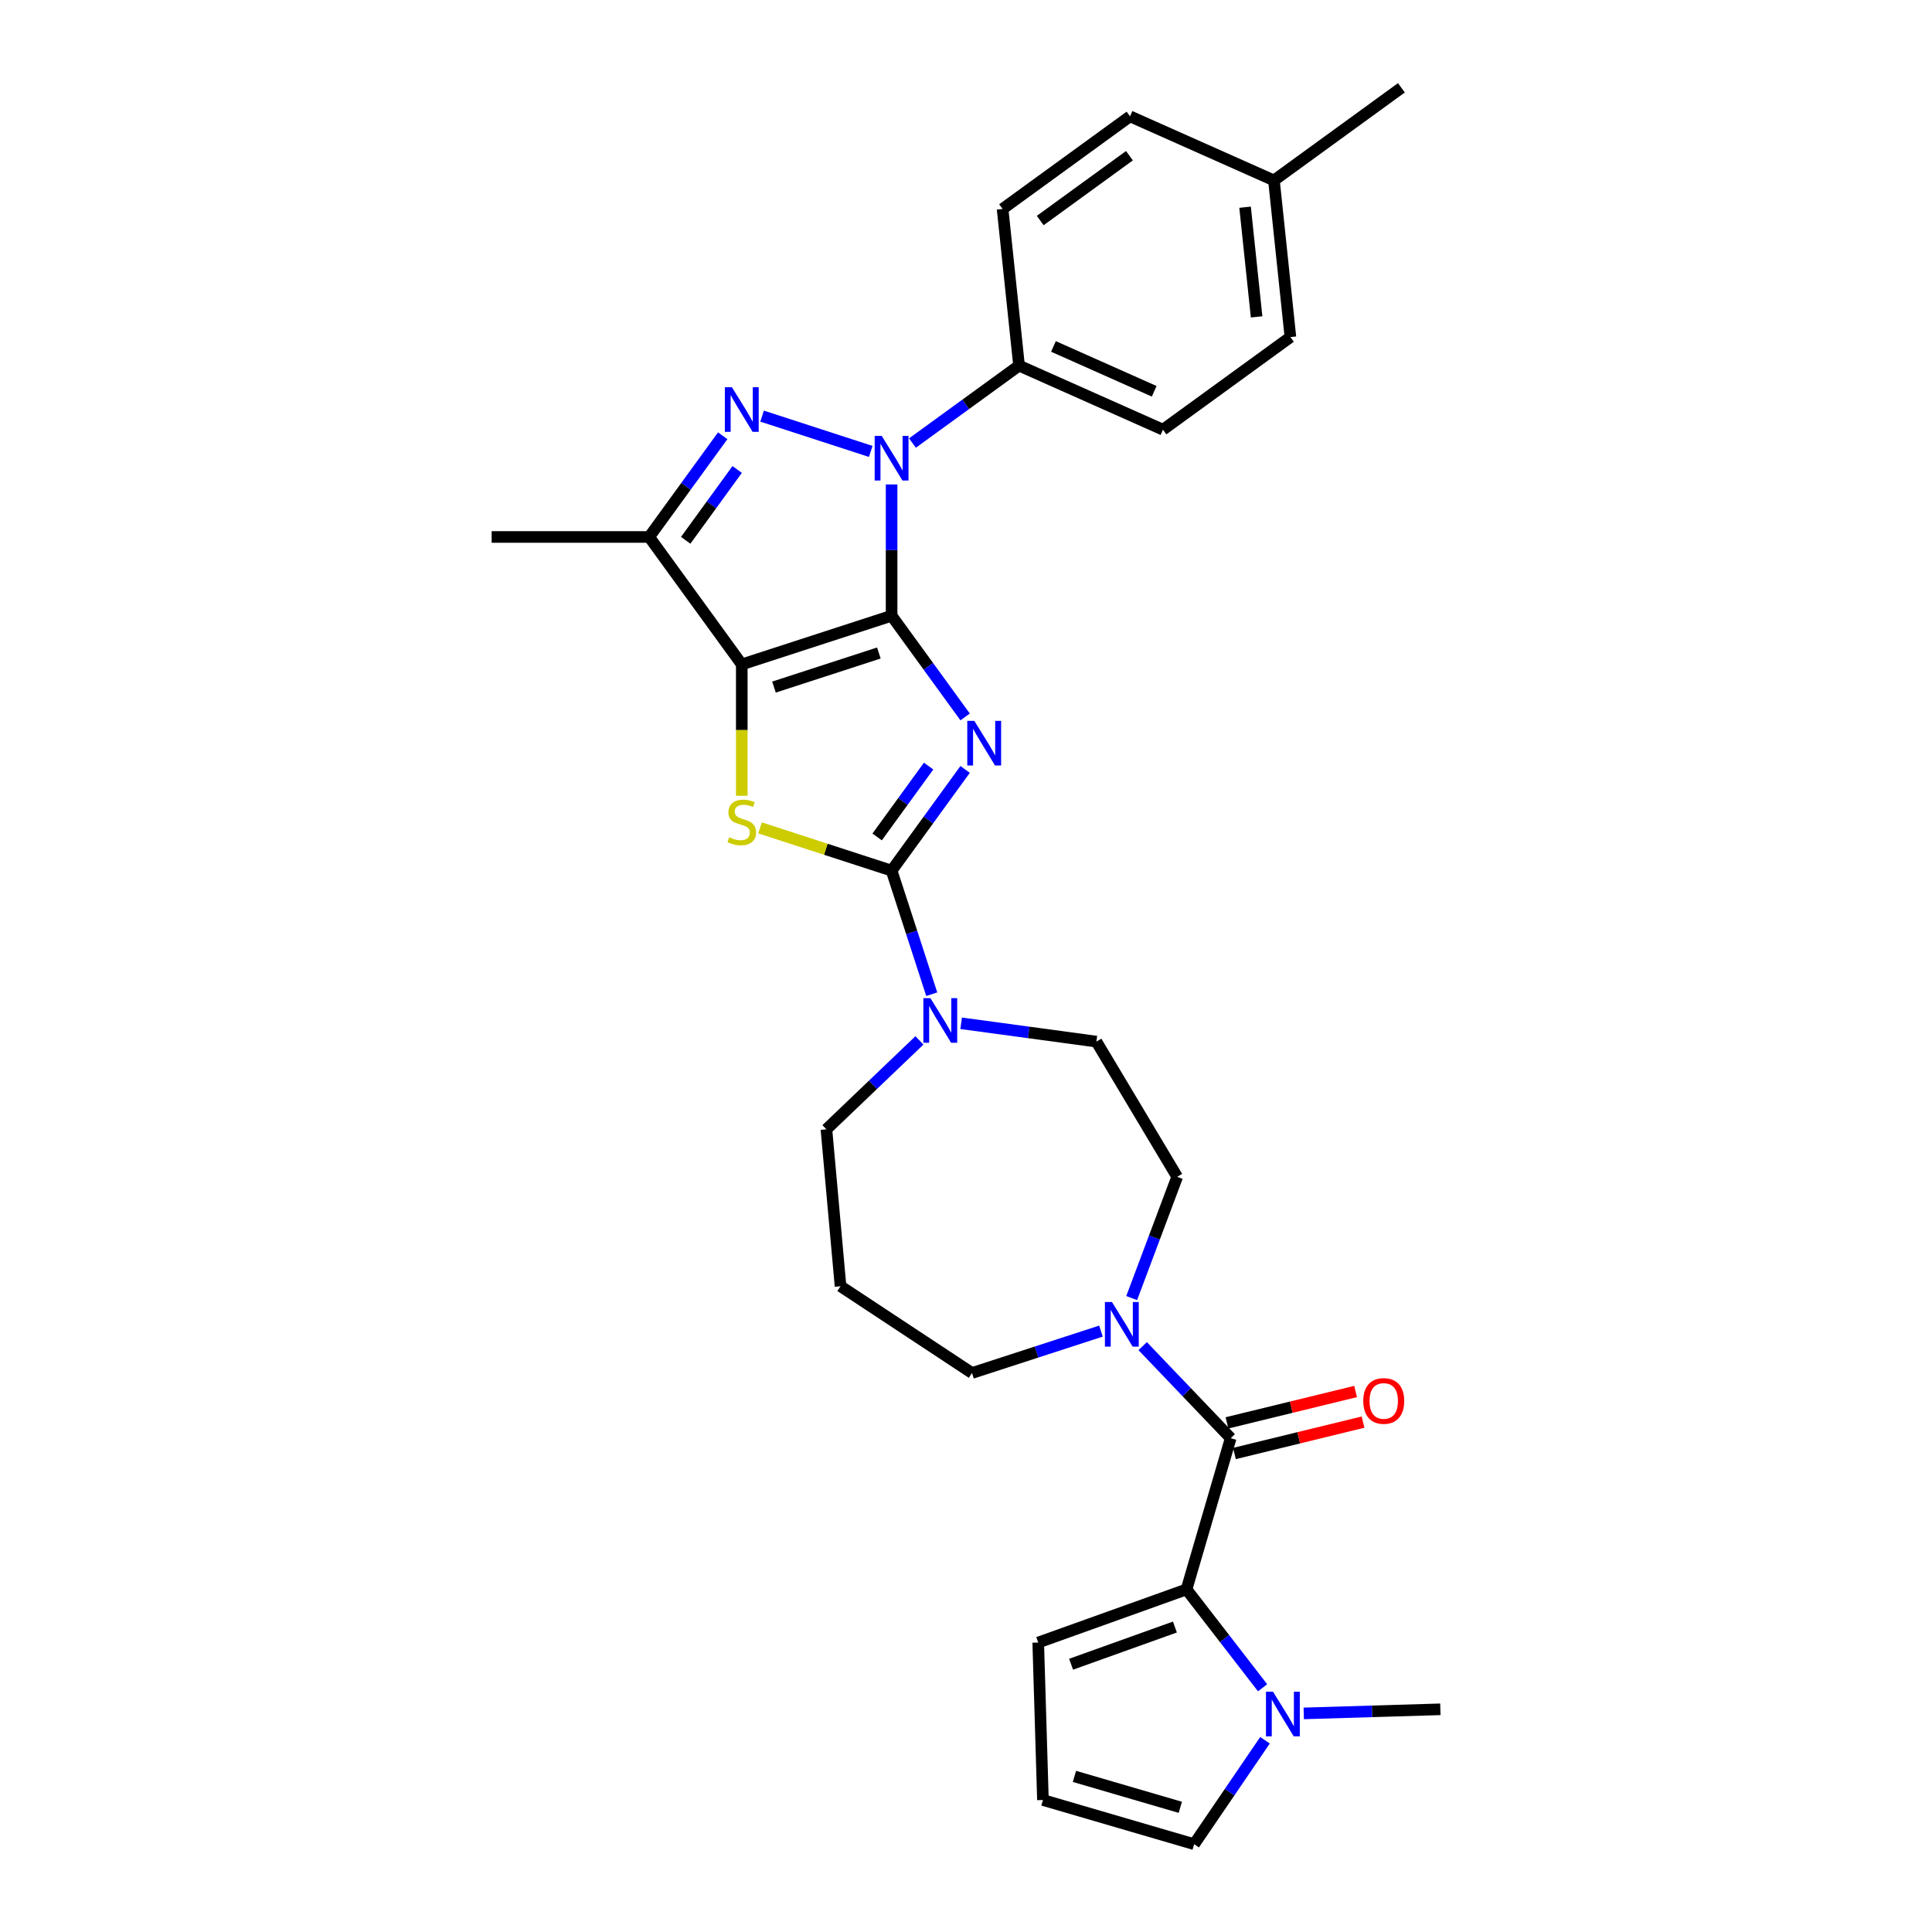 <?xml version='1.0' encoding='iso-8859-1'?>
<svg version='1.1' baseProfile='full'
              xmlns='http://www.w3.org/2000/svg'
                      xmlns:rdkit='http://www.rdkit.org/xml'
                      xmlns:xlink='http://www.w3.org/1999/xlink'
                  xml:space='preserve'
width='1000px' height='1000px' viewBox='0 0 1000 1000'>
<!-- END OF HEADER -->
<rect style='opacity:1.0;fill:#FFFFFF;stroke:none' width='1000' height='1000' x='0' y='0'> </rect>
<path class='bond-0' d='M 461.491,318.704 L 480.52,344.895' style='fill:none;fill-rule:evenodd;stroke:#000000;stroke-width:6px;stroke-linecap:butt;stroke-linejoin:miter;stroke-opacity:1' />
<path class='bond-0' d='M 480.52,344.895 L 499.548,371.086' style='fill:none;fill-rule:evenodd;stroke:#0000FF;stroke-width:6px;stroke-linecap:butt;stroke-linejoin:miter;stroke-opacity:1' />
<path class='bond-1' d='M 461.491,318.704 L 383.942,343.901' style='fill:none;fill-rule:evenodd;stroke:#000000;stroke-width:6px;stroke-linecap:butt;stroke-linejoin:miter;stroke-opacity:1' />
<path class='bond-1' d='M 454.898,337.993 L 400.614,355.631' style='fill:none;fill-rule:evenodd;stroke:#000000;stroke-width:6px;stroke-linecap:butt;stroke-linejoin:miter;stroke-opacity:1' />
<path class='bond-2' d='M 461.491,318.704 L 461.491,284.726' style='fill:none;fill-rule:evenodd;stroke:#000000;stroke-width:6px;stroke-linecap:butt;stroke-linejoin:miter;stroke-opacity:1' />
<path class='bond-2' d='M 461.491,284.726 L 461.491,250.749' style='fill:none;fill-rule:evenodd;stroke:#0000FF;stroke-width:6px;stroke-linecap:butt;stroke-linejoin:miter;stroke-opacity:1' />
<path class='bond-3' d='M 499.548,398.255 L 480.52,424.446' style='fill:none;fill-rule:evenodd;stroke:#0000FF;stroke-width:6px;stroke-linecap:butt;stroke-linejoin:miter;stroke-opacity:1' />
<path class='bond-3' d='M 480.52,424.446 L 461.491,450.637' style='fill:none;fill-rule:evenodd;stroke:#000000;stroke-width:6px;stroke-linecap:butt;stroke-linejoin:miter;stroke-opacity:1' />
<path class='bond-3' d='M 480.646,396.527 L 467.326,414.86' style='fill:none;fill-rule:evenodd;stroke:#0000FF;stroke-width:6px;stroke-linecap:butt;stroke-linejoin:miter;stroke-opacity:1' />
<path class='bond-3' d='M 467.326,414.86 L 454.006,433.194' style='fill:none;fill-rule:evenodd;stroke:#000000;stroke-width:6px;stroke-linecap:butt;stroke-linejoin:miter;stroke-opacity:1' />
<path class='bond-5' d='M 383.942,343.901 L 383.942,377.895' style='fill:none;fill-rule:evenodd;stroke:#000000;stroke-width:6px;stroke-linecap:butt;stroke-linejoin:miter;stroke-opacity:1' />
<path class='bond-5' d='M 383.942,377.895 L 383.942,411.888' style='fill:none;fill-rule:evenodd;stroke:#CCCC00;stroke-width:6px;stroke-linecap:butt;stroke-linejoin:miter;stroke-opacity:1' />
<path class='bond-6' d='M 383.942,343.901 L 336.015,277.934' style='fill:none;fill-rule:evenodd;stroke:#000000;stroke-width:6px;stroke-linecap:butt;stroke-linejoin:miter;stroke-opacity:1' />
<path class='bond-4' d='M 450.695,233.657 L 394.454,215.383' style='fill:none;fill-rule:evenodd;stroke:#0000FF;stroke-width:6px;stroke-linecap:butt;stroke-linejoin:miter;stroke-opacity:1' />
<path class='bond-12' d='M 472.286,229.321 L 499.872,209.279' style='fill:none;fill-rule:evenodd;stroke:#0000FF;stroke-width:6px;stroke-linecap:butt;stroke-linejoin:miter;stroke-opacity:1' />
<path class='bond-12' d='M 499.872,209.279 L 527.457,189.237' style='fill:none;fill-rule:evenodd;stroke:#000000;stroke-width:6px;stroke-linecap:butt;stroke-linejoin:miter;stroke-opacity:1' />
<path class='bond-9' d='M 461.491,450.637 L 471.882,482.619' style='fill:none;fill-rule:evenodd;stroke:#000000;stroke-width:6px;stroke-linecap:butt;stroke-linejoin:miter;stroke-opacity:1' />
<path class='bond-9' d='M 471.882,482.619 L 482.274,514.601' style='fill:none;fill-rule:evenodd;stroke:#0000FF;stroke-width:6px;stroke-linecap:butt;stroke-linejoin:miter;stroke-opacity:1' />
<path class='bond-31' d='M 461.491,450.637 L 427.438,439.573' style='fill:none;fill-rule:evenodd;stroke:#000000;stroke-width:6px;stroke-linecap:butt;stroke-linejoin:miter;stroke-opacity:1' />
<path class='bond-31' d='M 427.438,439.573 L 393.384,428.508' style='fill:none;fill-rule:evenodd;stroke:#CCCC00;stroke-width:6px;stroke-linecap:butt;stroke-linejoin:miter;stroke-opacity:1' />
<path class='bond-30' d='M 374.073,225.552 L 355.044,251.743' style='fill:none;fill-rule:evenodd;stroke:#0000FF;stroke-width:6px;stroke-linecap:butt;stroke-linejoin:miter;stroke-opacity:1' />
<path class='bond-30' d='M 355.044,251.743 L 336.015,277.934' style='fill:none;fill-rule:evenodd;stroke:#000000;stroke-width:6px;stroke-linecap:butt;stroke-linejoin:miter;stroke-opacity:1' />
<path class='bond-30' d='M 381.557,242.995 L 368.237,261.329' style='fill:none;fill-rule:evenodd;stroke:#0000FF;stroke-width:6px;stroke-linecap:butt;stroke-linejoin:miter;stroke-opacity:1' />
<path class='bond-30' d='M 368.237,261.329 L 354.917,279.662' style='fill:none;fill-rule:evenodd;stroke:#000000;stroke-width:6px;stroke-linecap:butt;stroke-linejoin:miter;stroke-opacity:1' />
<path class='bond-24' d='M 336.015,277.934 L 254.476,277.934' style='fill:none;fill-rule:evenodd;stroke:#000000;stroke-width:6px;stroke-linecap:butt;stroke-linejoin:miter;stroke-opacity:1' />
<path class='bond-7' d='M 637.008,744.404 L 614.232,720.582' style='fill:none;fill-rule:evenodd;stroke:#000000;stroke-width:6px;stroke-linecap:butt;stroke-linejoin:miter;stroke-opacity:1' />
<path class='bond-7' d='M 614.232,720.582 L 591.455,696.759' style='fill:none;fill-rule:evenodd;stroke:#0000FF;stroke-width:6px;stroke-linecap:butt;stroke-linejoin:miter;stroke-opacity:1' />
<path class='bond-8' d='M 637.008,744.404 L 614.142,822.671' style='fill:none;fill-rule:evenodd;stroke:#000000;stroke-width:6px;stroke-linecap:butt;stroke-linejoin:miter;stroke-opacity:1' />
<path class='bond-16' d='M 638.941,752.325 L 672.229,744.202' style='fill:none;fill-rule:evenodd;stroke:#000000;stroke-width:6px;stroke-linecap:butt;stroke-linejoin:miter;stroke-opacity:1' />
<path class='bond-16' d='M 672.229,744.202 L 705.517,736.078' style='fill:none;fill-rule:evenodd;stroke:#FF0000;stroke-width:6px;stroke-linecap:butt;stroke-linejoin:miter;stroke-opacity:1' />
<path class='bond-16' d='M 635.075,736.482 L 668.363,728.359' style='fill:none;fill-rule:evenodd;stroke:#000000;stroke-width:6px;stroke-linecap:butt;stroke-linejoin:miter;stroke-opacity:1' />
<path class='bond-16' d='M 668.363,728.359 L 701.651,720.235' style='fill:none;fill-rule:evenodd;stroke:#FF0000;stroke-width:6px;stroke-linecap:butt;stroke-linejoin:miter;stroke-opacity:1' />
<path class='bond-10' d='M 614.142,822.671 L 633.83,848.131' style='fill:none;fill-rule:evenodd;stroke:#000000;stroke-width:6px;stroke-linecap:butt;stroke-linejoin:miter;stroke-opacity:1' />
<path class='bond-10' d='M 633.83,848.131 L 653.517,873.59' style='fill:none;fill-rule:evenodd;stroke:#0000FF;stroke-width:6px;stroke-linecap:butt;stroke-linejoin:miter;stroke-opacity:1' />
<path class='bond-13' d='M 614.142,822.671 L 537.382,850.177' style='fill:none;fill-rule:evenodd;stroke:#000000;stroke-width:6px;stroke-linecap:butt;stroke-linejoin:miter;stroke-opacity:1' />
<path class='bond-13' d='M 608.129,842.149 L 554.398,861.403' style='fill:none;fill-rule:evenodd;stroke:#000000;stroke-width:6px;stroke-linecap:butt;stroke-linejoin:miter;stroke-opacity:1' />
<path class='bond-17' d='M 497.483,529.648 L 532.486,534.389' style='fill:none;fill-rule:evenodd;stroke:#0000FF;stroke-width:6px;stroke-linecap:butt;stroke-linejoin:miter;stroke-opacity:1' />
<path class='bond-17' d='M 532.486,534.389 L 567.489,539.131' style='fill:none;fill-rule:evenodd;stroke:#000000;stroke-width:6px;stroke-linecap:butt;stroke-linejoin:miter;stroke-opacity:1' />
<path class='bond-22' d='M 475.892,538.507 L 451.822,561.521' style='fill:none;fill-rule:evenodd;stroke:#0000FF;stroke-width:6px;stroke-linecap:butt;stroke-linejoin:miter;stroke-opacity:1' />
<path class='bond-22' d='M 451.822,561.521 L 427.751,584.534' style='fill:none;fill-rule:evenodd;stroke:#000000;stroke-width:6px;stroke-linecap:butt;stroke-linejoin:miter;stroke-opacity:1' />
<path class='bond-14' d='M 654.76,900.759 L 636.425,927.652' style='fill:none;fill-rule:evenodd;stroke:#0000FF;stroke-width:6px;stroke-linecap:butt;stroke-linejoin:miter;stroke-opacity:1' />
<path class='bond-14' d='M 636.425,927.652 L 618.089,954.545' style='fill:none;fill-rule:evenodd;stroke:#000000;stroke-width:6px;stroke-linecap:butt;stroke-linejoin:miter;stroke-opacity:1' />
<path class='bond-28' d='M 674.818,886.852 L 710.171,885.793' style='fill:none;fill-rule:evenodd;stroke:#0000FF;stroke-width:6px;stroke-linecap:butt;stroke-linejoin:miter;stroke-opacity:1' />
<path class='bond-28' d='M 710.171,885.793 L 745.524,884.735' style='fill:none;fill-rule:evenodd;stroke:#000000;stroke-width:6px;stroke-linecap:butt;stroke-linejoin:miter;stroke-opacity:1' />
<path class='bond-11' d='M 585.758,671.883 L 597.534,640.506' style='fill:none;fill-rule:evenodd;stroke:#0000FF;stroke-width:6px;stroke-linecap:butt;stroke-linejoin:miter;stroke-opacity:1' />
<path class='bond-11' d='M 597.534,640.506 L 609.31,609.128' style='fill:none;fill-rule:evenodd;stroke:#000000;stroke-width:6px;stroke-linecap:butt;stroke-linejoin:miter;stroke-opacity:1' />
<path class='bond-33' d='M 569.864,688.976 L 536.487,699.82' style='fill:none;fill-rule:evenodd;stroke:#0000FF;stroke-width:6px;stroke-linecap:butt;stroke-linejoin:miter;stroke-opacity:1' />
<path class='bond-33' d='M 536.487,699.82 L 503.111,710.665' style='fill:none;fill-rule:evenodd;stroke:#000000;stroke-width:6px;stroke-linecap:butt;stroke-linejoin:miter;stroke-opacity:1' />
<path class='bond-19' d='M 527.457,189.237 L 601.947,222.402' style='fill:none;fill-rule:evenodd;stroke:#000000;stroke-width:6px;stroke-linecap:butt;stroke-linejoin:miter;stroke-opacity:1' />
<path class='bond-19' d='M 545.264,179.314 L 597.406,202.529' style='fill:none;fill-rule:evenodd;stroke:#000000;stroke-width:6px;stroke-linecap:butt;stroke-linejoin:miter;stroke-opacity:1' />
<path class='bond-20' d='M 527.457,189.237 L 518.934,108.145' style='fill:none;fill-rule:evenodd;stroke:#000000;stroke-width:6px;stroke-linecap:butt;stroke-linejoin:miter;stroke-opacity:1' />
<path class='bond-15' d='M 537.382,850.177 L 539.822,931.68' style='fill:none;fill-rule:evenodd;stroke:#000000;stroke-width:6px;stroke-linecap:butt;stroke-linejoin:miter;stroke-opacity:1' />
<path class='bond-34' d='M 618.089,954.545 L 539.822,931.68' style='fill:none;fill-rule:evenodd;stroke:#000000;stroke-width:6px;stroke-linecap:butt;stroke-linejoin:miter;stroke-opacity:1' />
<path class='bond-34' d='M 610.922,935.462 L 556.135,919.456' style='fill:none;fill-rule:evenodd;stroke:#000000;stroke-width:6px;stroke-linecap:butt;stroke-linejoin:miter;stroke-opacity:1' />
<path class='bond-18' d='M 567.489,539.131 L 609.31,609.128' style='fill:none;fill-rule:evenodd;stroke:#000000;stroke-width:6px;stroke-linecap:butt;stroke-linejoin:miter;stroke-opacity:1' />
<path class='bond-26' d='M 601.947,222.402 L 667.914,174.475' style='fill:none;fill-rule:evenodd;stroke:#000000;stroke-width:6px;stroke-linecap:butt;stroke-linejoin:miter;stroke-opacity:1' />
<path class='bond-25' d='M 518.934,108.145 L 584.901,60.217' style='fill:none;fill-rule:evenodd;stroke:#000000;stroke-width:6px;stroke-linecap:butt;stroke-linejoin:miter;stroke-opacity:1' />
<path class='bond-25' d='M 538.415,114.149 L 584.591,80.6' style='fill:none;fill-rule:evenodd;stroke:#000000;stroke-width:6px;stroke-linecap:butt;stroke-linejoin:miter;stroke-opacity:1' />
<path class='bond-21' d='M 435.061,665.745 L 427.751,584.534' style='fill:none;fill-rule:evenodd;stroke:#000000;stroke-width:6px;stroke-linecap:butt;stroke-linejoin:miter;stroke-opacity:1' />
<path class='bond-23' d='M 435.061,665.745 L 503.111,710.665' style='fill:none;fill-rule:evenodd;stroke:#000000;stroke-width:6px;stroke-linecap:butt;stroke-linejoin:miter;stroke-opacity:1' />
<path class='bond-27' d='M 584.901,60.217 L 659.39,93.382' style='fill:none;fill-rule:evenodd;stroke:#000000;stroke-width:6px;stroke-linecap:butt;stroke-linejoin:miter;stroke-opacity:1' />
<path class='bond-32' d='M 667.914,174.475 L 659.39,93.382' style='fill:none;fill-rule:evenodd;stroke:#000000;stroke-width:6px;stroke-linecap:butt;stroke-linejoin:miter;stroke-opacity:1' />
<path class='bond-32' d='M 650.417,164.015 L 644.45,107.251' style='fill:none;fill-rule:evenodd;stroke:#000000;stroke-width:6px;stroke-linecap:butt;stroke-linejoin:miter;stroke-opacity:1' />
<path class='bond-29' d='M 659.39,93.382 L 725.357,45.455' style='fill:none;fill-rule:evenodd;stroke:#000000;stroke-width:6px;stroke-linecap:butt;stroke-linejoin:miter;stroke-opacity:1' />
<path  class='atom-1' d='M 504.314 373.125
L 511.881 385.355
Q 512.631 386.562, 513.838 388.747
Q 515.044 390.933, 515.11 391.063
L 515.11 373.125
L 518.175 373.125
L 518.175 396.216
L 515.012 396.216
L 506.89 382.844
Q 505.945 381.278, 504.933 379.485
Q 503.955 377.691, 503.661 377.136
L 503.661 396.216
L 500.661 396.216
L 500.661 373.125
L 504.314 373.125
' fill='#0000FF'/>
<path  class='atom-3' d='M 456.386 225.619
L 463.953 237.85
Q 464.703 239.056, 465.91 241.242
Q 467.117 243.427, 467.182 243.557
L 467.182 225.619
L 470.248 225.619
L 470.248 248.711
L 467.084 248.711
L 458.963 235.338
Q 458.017 233.773, 457.006 231.979
Q 456.027 230.185, 455.734 229.63
L 455.734 248.711
L 452.733 248.711
L 452.733 225.619
L 456.386 225.619
' fill='#0000FF'/>
<path  class='atom-5' d='M 378.838 200.422
L 386.405 212.653
Q 387.155 213.859, 388.362 216.045
Q 389.568 218.23, 389.634 218.36
L 389.634 200.422
L 392.7 200.422
L 392.7 223.514
L 389.536 223.514
L 381.415 210.141
Q 380.469 208.576, 379.458 206.782
Q 378.479 204.988, 378.186 204.433
L 378.186 223.514
L 375.185 223.514
L 375.185 200.422
L 378.838 200.422
' fill='#0000FF'/>
<path  class='atom-6' d='M 377.419 433.366
Q 377.68 433.464, 378.756 433.92
Q 379.833 434.377, 381.007 434.67
Q 382.214 434.931, 383.388 434.931
Q 385.573 434.931, 386.845 433.888
Q 388.117 432.811, 388.117 430.952
Q 388.117 429.68, 387.465 428.897
Q 386.845 428.115, 385.867 427.691
Q 384.888 427.267, 383.257 426.777
Q 381.203 426.158, 379.963 425.571
Q 378.756 424.983, 377.876 423.744
Q 377.028 422.505, 377.028 420.417
Q 377.028 417.514, 378.985 415.721
Q 380.974 413.927, 384.888 413.927
Q 387.563 413.927, 390.596 415.199
L 389.846 417.71
Q 387.073 416.569, 384.986 416.569
Q 382.735 416.569, 381.496 417.514
Q 380.257 418.428, 380.289 420.026
Q 380.289 421.265, 380.909 422.015
Q 381.561 422.766, 382.475 423.19
Q 383.42 423.614, 384.986 424.103
Q 387.073 424.755, 388.313 425.407
Q 389.552 426.06, 390.433 427.397
Q 391.346 428.702, 391.346 430.952
Q 391.346 434.148, 389.193 435.877
Q 387.073 437.573, 383.518 437.573
Q 381.463 437.573, 379.898 437.116
Q 378.365 436.692, 376.538 435.942
L 377.419 433.366
' fill='#CCCC00'/>
<path  class='atom-10' d='M 481.583 516.639
L 489.15 528.87
Q 489.9 530.077, 491.107 532.262
Q 492.314 534.448, 492.379 534.578
L 492.379 516.639
L 495.445 516.639
L 495.445 539.731
L 492.281 539.731
L 484.16 526.359
Q 483.214 524.793, 482.203 523
Q 481.224 521.206, 480.931 520.651
L 480.931 539.731
L 477.93 539.731
L 477.93 516.639
L 481.583 516.639
' fill='#0000FF'/>
<path  class='atom-11' d='M 658.917 875.629
L 666.484 887.86
Q 667.234 889.066, 668.441 891.252
Q 669.648 893.437, 669.713 893.567
L 669.713 875.629
L 672.779 875.629
L 672.779 898.721
L 669.615 898.721
L 661.494 885.348
Q 660.548 883.783, 659.537 881.989
Q 658.559 880.195, 658.265 879.64
L 658.265 898.721
L 655.264 898.721
L 655.264 875.629
L 658.917 875.629
' fill='#0000FF'/>
<path  class='atom-12' d='M 575.555 673.922
L 583.122 686.153
Q 583.872 687.359, 585.079 689.545
Q 586.286 691.73, 586.351 691.86
L 586.351 673.922
L 589.417 673.922
L 589.417 697.014
L 586.253 697.014
L 578.132 683.641
Q 577.186 682.076, 576.175 680.282
Q 575.196 678.488, 574.903 677.934
L 574.903 697.014
L 571.902 697.014
L 571.902 673.922
L 575.555 673.922
' fill='#0000FF'/>
<path  class='atom-17' d='M 705.623 725.138
Q 705.623 719.593, 708.362 716.495
Q 711.102 713.396, 716.223 713.396
Q 721.343 713.396, 724.083 716.495
Q 726.823 719.593, 726.823 725.138
Q 726.823 730.748, 724.05 733.944
Q 721.278 737.108, 716.223 737.108
Q 711.135 737.108, 708.362 733.944
Q 705.623 730.78, 705.623 725.138
M 716.223 734.498
Q 719.745 734.498, 721.637 732.15
Q 723.561 729.769, 723.561 725.138
Q 723.561 720.604, 721.637 718.321
Q 719.745 716.005, 716.223 716.005
Q 712.7 716.005, 710.776 718.288
Q 708.884 720.572, 708.884 725.138
Q 708.884 729.802, 710.776 732.15
Q 712.7 734.498, 716.223 734.498
' fill='#FF0000'/>
</svg>
